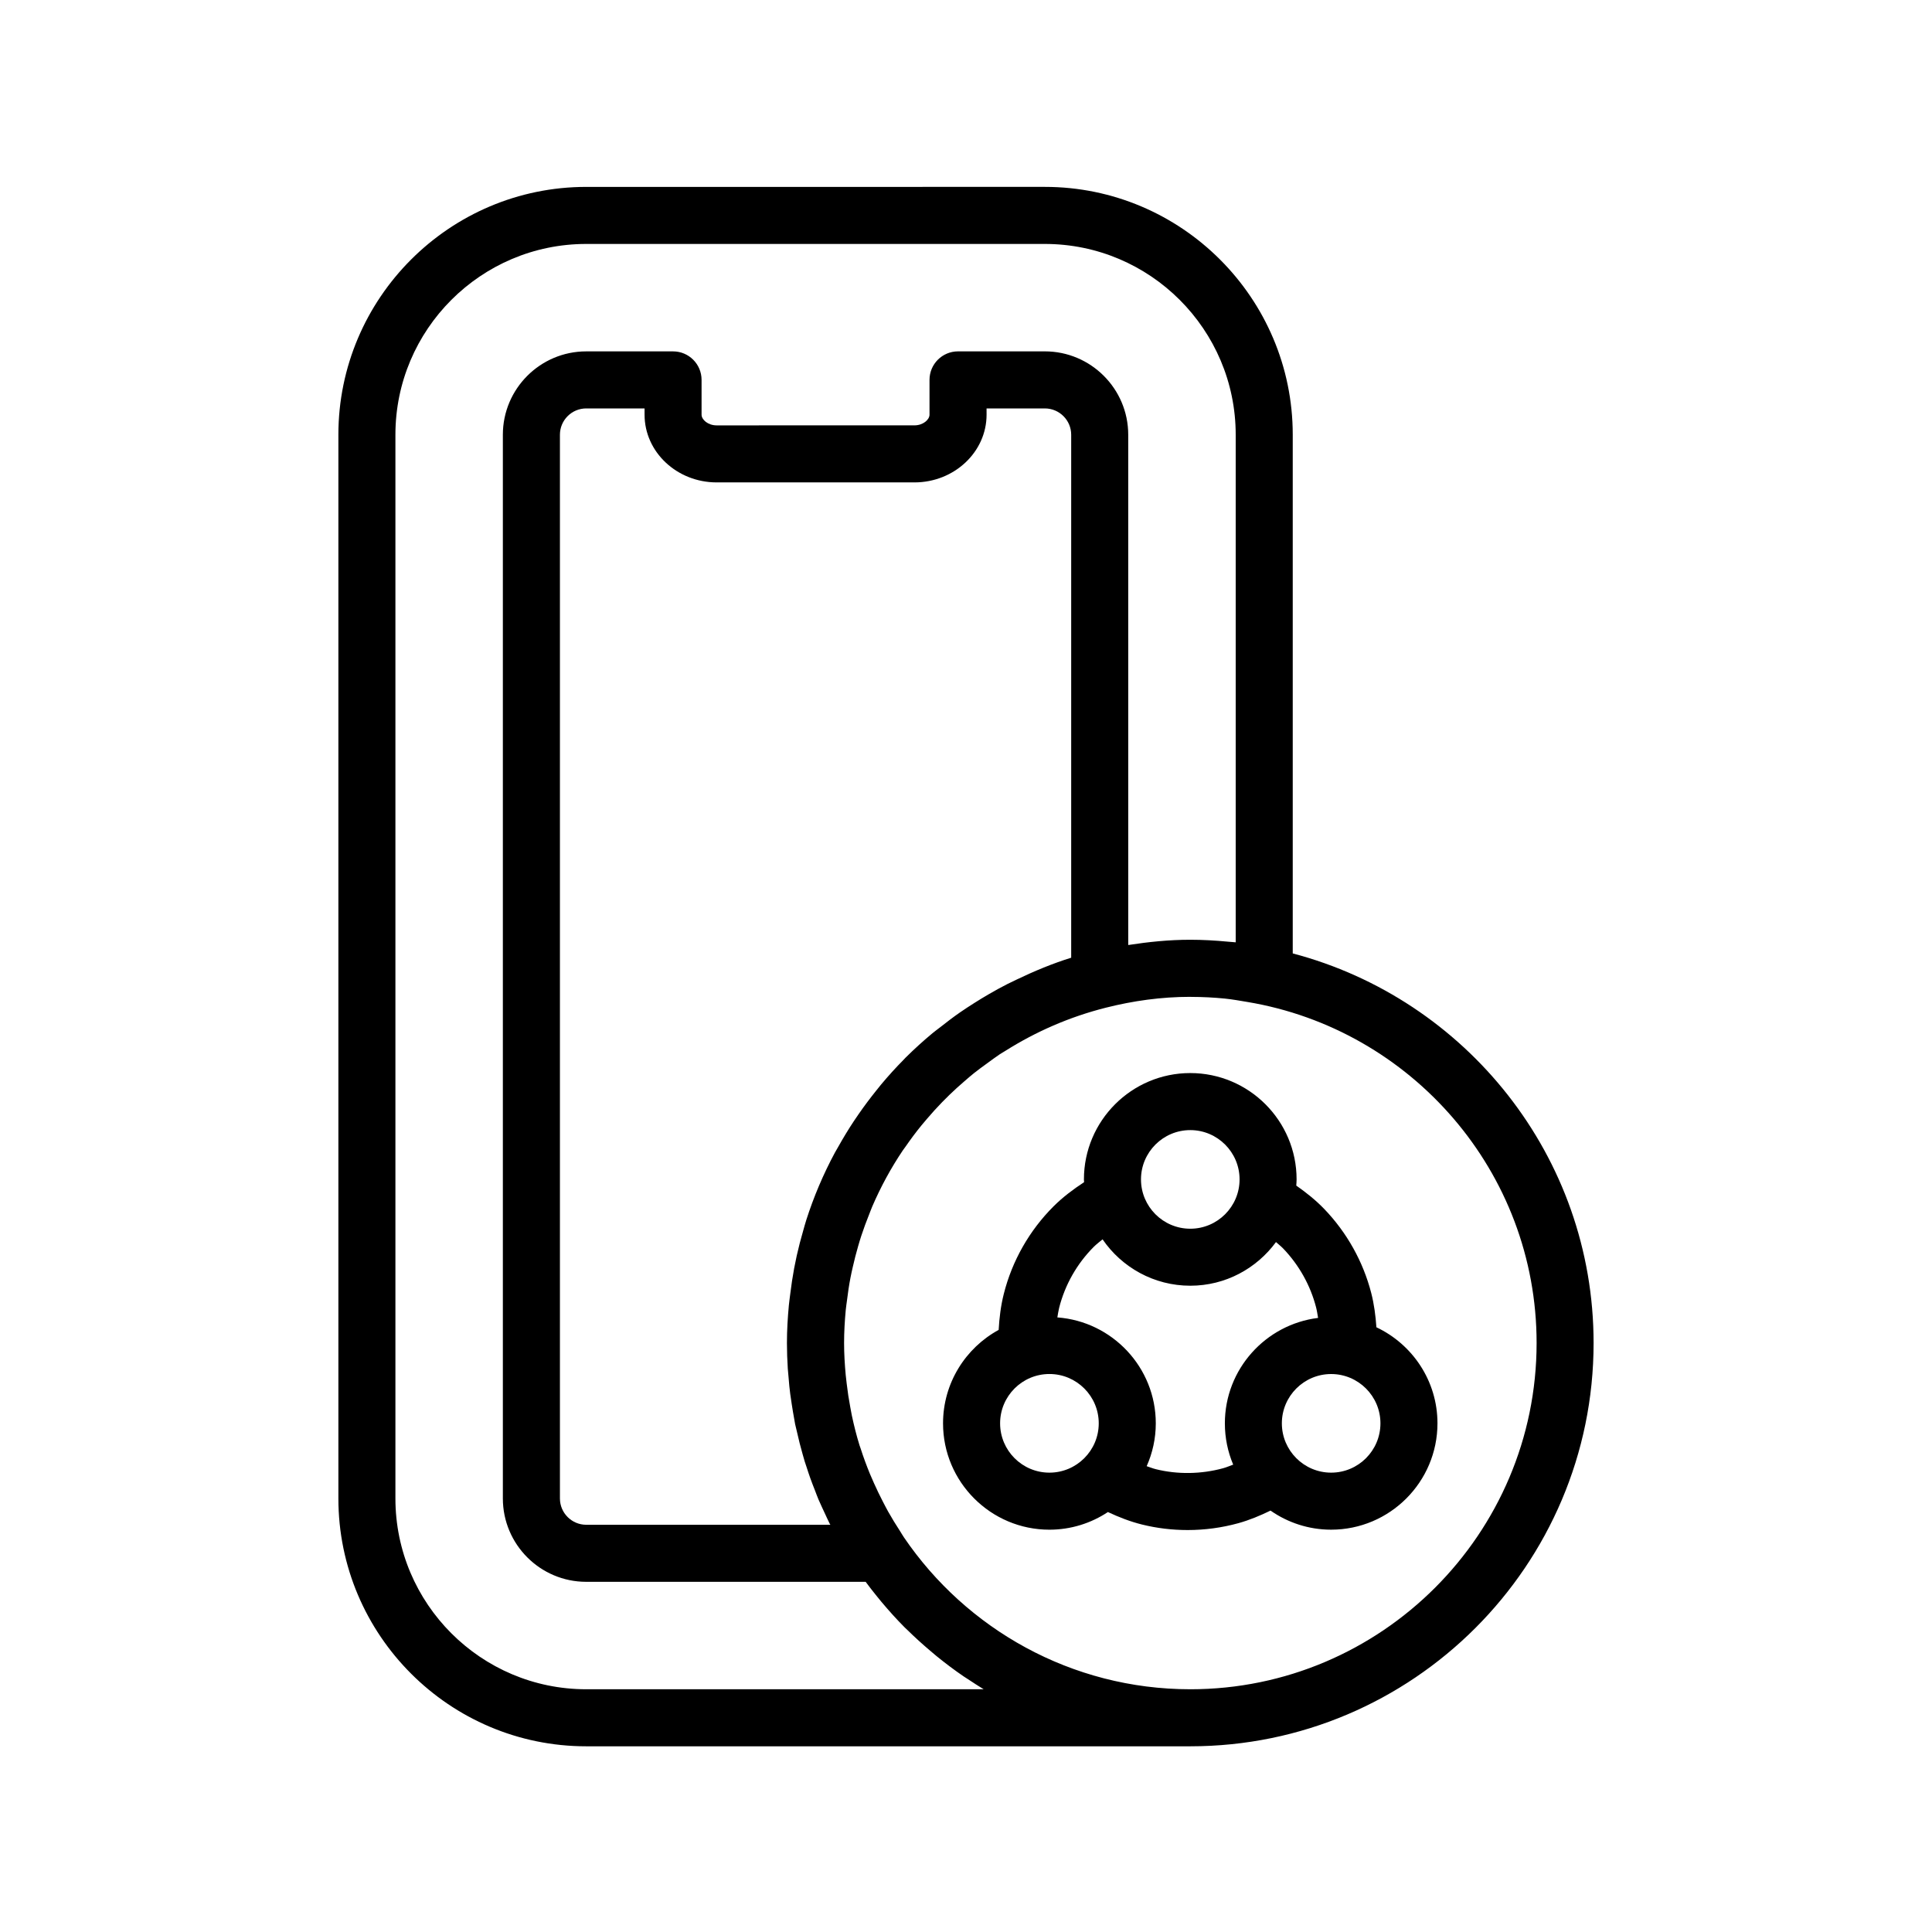 <?xml version="1.0" encoding="UTF-8"?>
<!-- Uploaded to: ICON Repo, www.svgrepo.com, Generator: ICON Repo Mixer Tools -->
<svg fill="#000000" width="800px" height="800px" version="1.1" viewBox="144 144 512 512" xmlns="http://www.w3.org/2000/svg">
 <g>
  <path d="m508.76 495.74c-0.211-3.062-0.605-6.106-1.367-9.07-2.144-8.312-6.434-16-12.414-22.238-2.258-2.352-4.797-4.375-7.453-6.238 0.035-0.543 0.086-1.09 0.086-1.641 0-15.539-12.641-28.18-28.18-28.18-15.539 0-28.18 12.641-28.18 28.18 0 0.25 0.031 0.492 0.039 0.742-2.875 1.883-5.633 3.953-8.098 6.41-6.41 6.41-10.973 14.434-13.18 23.207-0.785 3.117-1.176 6.312-1.359 9.527-8.77 4.781-14.738 14.09-14.738 24.762 0 15.539 12.645 28.184 28.184 28.184 5.727 0 11.055-1.727 15.508-4.676 2.91 1.359 5.91 2.535 9.043 3.309 3.898 0.969 7.965 1.461 12.078 1.461 4.551 0 9.074-0.609 13.473-1.824 2.941-0.82 5.758-1.996 8.5-3.332 4.559 3.18 10.098 5.059 16.062 5.059 15.539 0 28.18-12.645 28.18-28.184 0.004-11.246-6.637-20.949-16.184-25.457zm-49.324-52.25c7.203 0 13.062 5.859 13.062 13.062 0 7.211-5.859 13.07-13.062 13.07s-13.062-5.859-13.062-13.07c0-7.203 5.859-13.062 13.062-13.062zm-37.328 90.777c-7.211 0-13.07-5.859-13.07-13.07 0-7.211 5.859-13.07 13.07-13.07s13.07 5.859 13.07 13.07c0 7.211-5.863 13.07-13.07 13.07zm28.191-0.918c-0.828-0.207-1.605-0.527-2.418-0.797 1.543-3.473 2.414-7.309 2.414-11.352 0-14.828-11.527-26.992-26.086-28.074 0.145-0.84 0.262-1.691 0.469-2.519 1.547-6.125 4.731-11.73 9.203-16.203 0.727-0.719 1.535-1.32 2.309-1.969 5.078 7.418 13.602 12.293 23.25 12.293 9.324 0 17.574-4.57 22.707-11.566 0.645 0.578 1.336 1.109 1.934 1.734 4.18 4.363 7.188 9.742 8.688 15.543 0.238 0.926 0.371 1.875 0.535 2.82-13.898 1.723-24.703 13.582-24.703 27.941 0 3.879 0.785 7.57 2.207 10.941-0.875 0.316-1.734 0.699-2.629 0.945-5.84 1.609-12.141 1.691-17.879 0.262zm46.469 0.918c-7.203 0-13.062-5.859-13.062-13.07 0-7.203 5.859-13.062 13.062-13.062s13.062 5.859 13.062 13.062c0.004 7.211-5.856 13.07-13.062 13.07z"/>
  <path d="m486.59 396.67v-137.46c0-36.215-29.473-65.684-65.691-65.684l-121.54 0.004c-36.215 0-65.684 29.469-65.684 65.684v281.89c0 36.215 29.469 65.684 65.684 65.684h160.08c58.93 0 106.88-47.941 106.88-106.88-0.004-49.531-33.93-91.184-79.727-103.24zm-81.895 195h-105.34c-27.887 0-50.566-22.688-50.566-50.566v-281.89c0-27.887 22.68-50.566 50.566-50.566h121.54c27.887 0 50.578 22.68 50.578 50.566v134.51c-0.211-0.023-0.422-0.031-0.637-0.055-0.488-0.051-0.973-0.082-1.461-0.121-3.309-0.312-6.625-0.504-9.934-0.504h-0.004-0.004c-5.602 0-11.062 0.562-16.438 1.395l-0.004-135.23c0-12.184-9.914-22.094-22.102-22.094h-23c-4.176 0-7.559 3.379-7.559 7.559v9.215c0 1.34-1.715 2.836-4.004 2.836l-52.406 0.004c-2.289 0-3.996-1.496-3.996-2.836v-9.215c0-4.176-3.379-7.559-7.559-7.559h-23.016c-12.176 0-22.086 9.91-22.086 22.094v281.89c0 12.184 9.91 22.094 22.086 22.094h74.059c0.934 1.266 1.895 2.5 2.883 3.719 0.438 0.539 0.875 1.09 1.324 1.621 1.949 2.316 3.969 4.57 6.106 6.715 0.258 0.262 0.535 0.5 0.789 0.75 1.949 1.918 3.981 3.75 6.066 5.516 0.539 0.457 1.074 0.918 1.621 1.367 2.336 1.898 4.742 3.715 7.238 5.414 0.371 0.25 0.754 0.48 1.129 0.727 1.367 0.895 2.719 1.801 4.125 2.644zm-40.637-43.59h-64.699c-3.844 0-6.973-3.129-6.973-6.977v-281.89c0-3.848 3.129-6.977 6.973-6.977h15.457v1.656c0 9.898 8.574 17.949 19.109 17.949h52.406c10.539 0 19.121-8.051 19.121-17.949l-0.004-1.656h15.441c3.856 0 6.988 3.133 6.988 6.977v138.59c-5.031 1.562-9.844 3.578-14.531 5.828-0.785 0.371-1.578 0.742-2.352 1.137-1.719 0.875-3.402 1.797-5.062 2.769-1.23 0.711-2.434 1.449-3.633 2.207-1.309 0.836-2.621 1.664-3.891 2.555-1.754 1.215-3.438 2.504-5.106 3.82-0.719 0.57-1.473 1.098-2.176 1.684-2.481 2.062-4.863 4.227-7.141 6.488-0.172 0.172-0.328 0.359-0.504 0.535-2.09 2.109-4.082 4.309-5.984 6.586-0.453 0.539-0.883 1.102-1.324 1.648-1.602 1.996-3.133 4.031-4.586 6.133-0.441 0.641-0.887 1.281-1.316 1.93-1.457 2.195-2.816 4.449-4.106 6.75-0.301 0.535-0.625 1.059-0.918 1.598-3.055 5.684-5.594 11.656-7.582 17.871-0.293 0.91-0.535 1.84-0.801 2.762-0.637 2.191-1.215 4.398-1.715 6.641-0.246 1.102-0.473 2.211-0.684 3.332-0.418 2.231-0.754 4.488-1.031 6.762-0.125 1.031-0.281 2.051-0.379 3.094-0.309 3.293-0.508 6.613-0.508 9.98 0 2.277 0.086 4.539 0.227 6.801 0.051 0.777 0.137 1.547 0.207 2.324 0.023 0.312 0.051 0.625 0.082 0.938 0.039 0.449 0.07 0.902 0.117 1.352 0.074 0.699 0.152 1.395 0.242 2.09 0.117 0.922 0.262 1.824 0.402 2.734 0.203 1.289 0.406 2.578 0.648 3.859 0.09 0.469 0.152 0.945 0.246 1.406 0.004 0.031 0.016 0.059 0.02 0.086 0.098 0.469 0.227 0.918 0.328 1.375 0.266 1.203 0.551 2.41 0.855 3.602 0.246 0.973 0.508 1.945 0.785 2.906 0.188 0.648 0.367 1.305 0.562 1.953 0.117 0.371 0.25 0.734 0.367 1.102 0.039 0.121 0.086 0.246 0.121 0.367 0.316 0.973 0.629 1.945 0.973 2.902 0.387 1.094 0.816 2.172 1.238 3.25 0.316 0.812 0.609 1.633 0.945 2.43 0.059 0.141 0.133 0.281 0.191 0.418 0.012 0.023 0.02 0.051 0.031 0.074 0.43 0.992 0.898 1.977 1.355 2.957 0.473 1.012 0.926 2.035 1.43 3.039 0.066 0.051 0.098 0.129 0.133 0.199zm95.379 43.59c-31.523 0-59.379-15.992-75.898-40.273 0-0.004 0-0.004-0.004-0.012-0.359-0.523-0.664-1.082-1.012-1.617-1.113-1.707-2.18-3.445-3.18-5.223-0.473-0.848-0.906-1.703-1.352-2.559-0.832-1.605-1.621-3.238-2.363-4.898-0.367-0.832-0.742-1.656-1.09-2.5-0.891-2.176-1.715-4.387-2.434-6.641-0.102-0.312-0.227-0.609-0.324-0.926-0.801-2.586-1.465-5.231-2.035-7.906-0.152-0.715-0.273-1.438-0.406-2.16-0.395-2.074-0.715-4.18-0.961-6.309-0.09-0.754-0.188-1.516-0.258-2.273-0.258-2.793-0.43-5.606-0.43-8.465 0-2.949 0.172-5.859 0.441-8.734 0.082-0.852 0.215-1.688 0.324-2.527 0.246-2.016 0.539-4.019 0.918-5.992 0.188-0.973 0.402-1.941 0.625-2.902 0.418-1.855 0.887-3.684 1.414-5.496 0.266-0.918 0.535-1.832 0.836-2.746 0.637-1.945 1.344-3.848 2.102-5.734 0.277-0.691 0.527-1.391 0.82-2.074 2.246-5.211 4.953-10.184 8.082-14.836 0.23-0.344 0.488-0.664 0.727-1.004 1.336-1.934 2.734-3.812 4.219-5.633 0.48-0.594 0.988-1.164 1.48-1.75 1.281-1.508 2.609-2.969 3.984-4.383 0.66-0.676 1.324-1.344 2-1.996 1.258-1.219 2.559-2.387 3.883-3.531 0.84-0.727 1.676-1.461 2.551-2.16 1.145-0.918 2.332-1.77 3.512-2.625 1.125-0.812 2.211-1.648 3.371-2.414 0.469-0.309 0.957-0.57 1.43-0.871 8.07-5.094 17.02-9.027 26.684-11.461 7.168-1.805 14.625-2.867 22.355-2.867 0.09 0 0.176 0.016 0.273 0.016 3.004 0.004 5.969 0.156 8.898 0.449 1.984 0.203 3.941 0.559 5.91 0.887 43.434 7.227 76.684 44.953 76.684 90.398-0.016 50.586-41.18 91.75-91.777 91.75z"/>
 </g>
</svg>